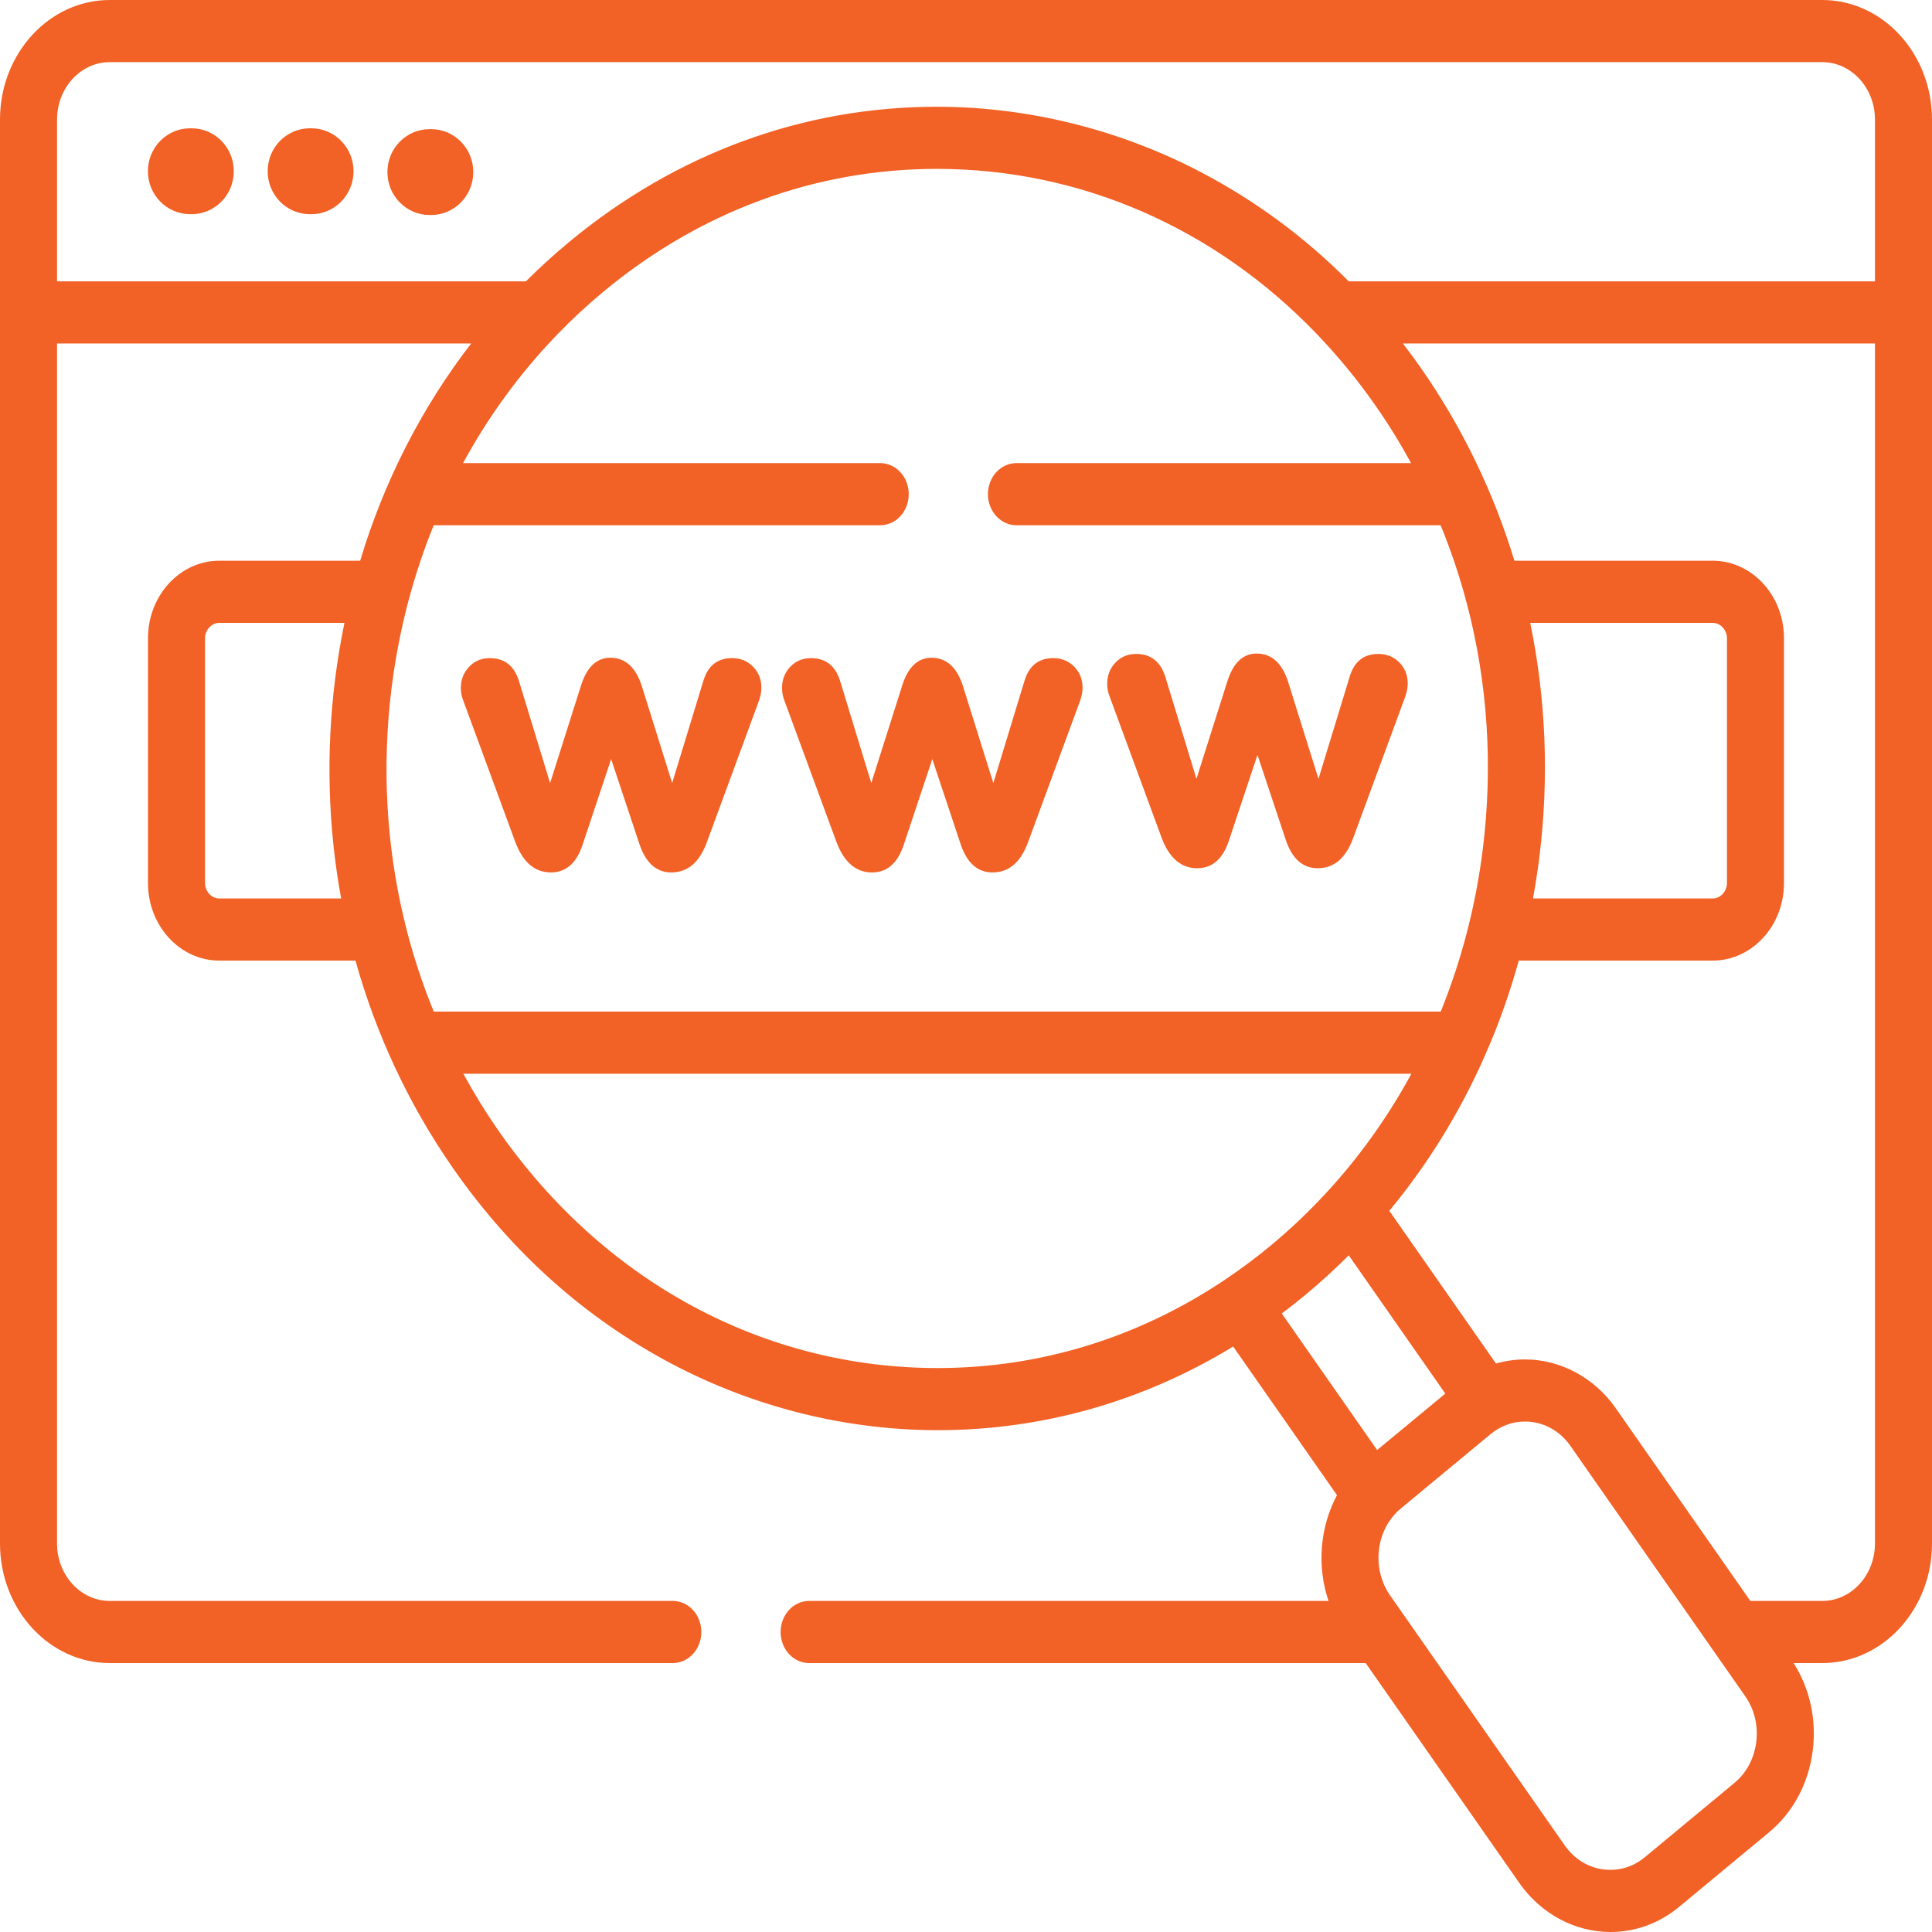 <svg width="90" height="90" viewBox="0 0 90 90" fill="none" xmlns="http://www.w3.org/2000/svg">
<path d="M8.928 5.977H8.854C7.769 5.977 6.891 6.872 6.891 7.976C6.891 9.081 7.769 9.977 8.854 9.977H8.928C10.012 9.977 10.891 9.081 10.891 7.976C10.891 6.872 10.012 5.977 8.928 5.977Z" fill="#F26125"/>
<path d="M14.506 5.977H14.431C13.347 5.977 12.469 6.872 12.469 7.976C12.469 9.081 13.347 9.977 14.431 9.977H14.506C15.59 9.977 16.469 9.081 16.469 7.976C16.469 6.872 15.59 5.977 14.506 5.977Z" fill="#F26125"/>
<path d="M20.081 6.016H20.014C18.927 6.016 18.047 6.911 18.047 8.015C18.047 9.12 18.927 10.016 20.014 10.016H20.081C21.167 10.016 22.047 9.12 22.047 8.015C22.047 6.911 21.167 6.016 20.081 6.016Z" fill="#F26125"/>
<path d="M84.887 0H5.113C2.293 0 0 2.498 0 5.568V71.904C0 74.975 2.293 77.472 5.113 77.472H31.342C32.075 77.472 32.67 76.825 32.67 76.025C32.67 75.226 32.075 74.578 31.342 74.578H5.113C3.759 74.578 2.657 73.379 2.657 71.904V16.001H21.949C19.646 18.984 17.896 22.409 16.777 26.121H10.215C8.384 26.121 6.894 27.741 6.894 29.733V41.137C6.894 43.128 8.384 44.748 10.215 44.748H16.559C17.525 48.209 19.059 51.491 21.131 54.457C23.853 58.356 27.272 61.409 31.292 63.531C35.124 65.554 39.407 66.623 43.679 66.623C48.56 66.623 53.251 65.286 57.446 62.726L62.282 69.65C61.489 71.134 61.336 72.95 61.888 74.578H37.693C36.959 74.578 36.364 75.226 36.364 76.025C36.364 76.825 36.959 77.472 37.693 77.472H63.619L70.782 87.725C71.78 89.15 73.364 90 75.019 90C76.188 90 77.296 89.595 78.223 88.826L82.398 85.365C83.527 84.434 84.254 83.076 84.445 81.541C84.626 80.093 84.308 78.657 83.552 77.472H84.887C87.706 77.472 90 74.975 90 71.904V5.568C90 2.498 87.706 0 84.887 0ZM2.657 5.568C2.657 4.094 3.759 2.894 5.113 2.894H84.887C86.241 2.894 87.343 4.094 87.343 5.568V13.107H62.83C60.812 11.077 58.536 9.389 56.026 8.064C52.193 6.042 47.91 4.973 43.639 4.973C37.411 4.973 31.492 7.149 26.522 11.265C25.817 11.848 25.144 12.464 24.499 13.107H2.657V5.568ZM71.284 29.016H79.784C80.145 29.016 80.449 29.344 80.449 29.733V41.137C80.449 41.526 80.145 41.854 79.784 41.854H71.412C71.527 41.225 71.627 40.591 71.707 39.95C72.169 36.247 72.016 32.556 71.284 29.016ZM47.35 24.468H67.111C67.562 25.571 67.946 26.7 68.261 27.852C68.276 27.935 68.299 28.015 68.326 28.093C69.296 31.768 69.561 35.657 69.074 39.56C68.743 42.207 68.079 44.747 67.115 47.125H20.206C19.663 45.797 19.216 44.431 18.872 43.034C18.861 42.964 18.844 42.896 18.823 42.83C17.992 39.353 17.785 35.699 18.243 32.033C18.414 30.672 18.672 29.339 19.013 28.042C19.028 27.996 19.041 27.948 19.052 27.899C19.367 26.723 19.753 25.578 20.204 24.468H41.004C41.738 24.468 42.332 23.82 42.332 23.021C42.332 22.222 41.738 21.573 41.004 21.573H21.571C22.754 19.395 24.213 17.395 25.922 15.621C25.94 15.603 25.96 15.583 25.978 15.563C26.657 14.861 27.374 14.195 28.13 13.57C32.633 9.839 37.997 7.867 43.639 7.867C50.348 7.867 56.611 10.629 61.345 15.563C61.361 15.581 61.378 15.597 61.394 15.615C62.353 16.619 63.25 17.71 64.073 18.889C64.678 19.755 65.231 20.652 65.734 21.573H47.35C46.616 21.573 46.022 22.222 46.022 23.021C46.022 23.82 46.616 24.468 47.35 24.468ZM10.215 41.854C9.855 41.854 9.551 41.526 9.551 41.137V29.733C9.551 29.344 9.855 29.016 10.215 29.016H16.046C15.868 29.88 15.721 30.755 15.61 31.643C15.18 35.094 15.283 38.535 15.892 41.854H10.215ZM23.245 52.705C22.64 51.838 22.087 50.941 21.583 50.019H65.748C64.725 51.903 63.496 53.656 62.078 55.242C62.05 55.271 62.023 55.301 61.998 55.331C61.129 56.295 60.192 57.196 59.188 58.029C58.521 58.581 57.836 59.093 57.133 59.567C57.101 59.586 57.071 59.607 57.041 59.63C53.019 62.319 48.448 63.729 43.678 63.729C35.585 63.729 28.137 59.71 23.245 52.705ZM60.796 60.333C61.504 59.745 62.182 59.126 62.83 58.478L67.328 64.919L64.152 67.549L59.71 61.188C60.077 60.912 60.438 60.628 60.796 60.333ZM81.813 81.15C81.717 81.917 81.355 82.595 80.791 83.06L76.615 86.522C76.154 86.904 75.602 87.106 75.019 87.106C74.174 87.106 73.4 86.692 72.895 85.971L65.35 75.171C65.334 75.146 65.317 75.122 65.299 75.098L64.754 74.318C63.87 73.047 64.096 71.23 65.26 70.267L69.441 66.804C69.902 66.423 70.454 66.221 71.038 66.221C71.881 66.221 72.653 66.635 73.156 67.355L81.3 79.018C81.727 79.627 81.909 80.384 81.813 81.15ZM84.887 74.578H81.537L75.27 65.604C74.276 64.178 72.693 63.328 71.037 63.328C70.575 63.328 70.123 63.394 69.687 63.518L64.719 56.403C67.499 53.048 69.55 49.085 70.75 44.748H79.784C81.616 44.748 83.105 43.128 83.105 41.137V29.733C83.105 27.741 81.616 26.121 79.784 26.121H70.547C69.575 22.926 68.113 19.894 66.186 17.136C65.916 16.749 65.636 16.372 65.353 16.001H87.343V71.904C87.343 73.379 86.241 74.578 84.887 74.578Z" fill="#F26125"/>
<path d="M34.101 30.658C33.426 30.658 32.982 31.007 32.769 31.704L31.312 36.478L29.891 31.938C29.606 31.073 29.12 30.641 28.433 30.641C27.794 30.641 27.338 31.073 27.065 31.938L25.626 36.478L24.169 31.704C23.944 31.007 23.494 30.658 22.819 30.658C22.428 30.658 22.105 30.794 21.851 31.064C21.595 31.334 21.469 31.661 21.469 32.046C21.469 32.251 21.504 32.442 21.576 32.623L24.009 39.235C24.364 40.172 24.916 40.641 25.662 40.641C26.36 40.641 26.852 40.214 27.136 39.361L28.469 35.361L29.801 39.361C30.097 40.214 30.589 40.641 31.276 40.641C32.034 40.641 32.585 40.172 32.928 39.235L35.362 32.623C35.433 32.406 35.469 32.214 35.469 32.046C35.469 31.649 35.339 31.319 35.078 31.055C34.817 30.79 34.491 30.658 34.101 30.658Z" fill="#F26125"/>
<path d="M43.394 30.641C42.755 30.641 42.299 31.073 42.027 31.938L40.587 36.479L39.13 31.703C38.905 31.007 38.455 30.658 37.78 30.658C37.389 30.658 37.066 30.793 36.812 31.064C36.556 31.334 36.43 31.661 36.43 32.045C36.43 32.25 36.465 32.442 36.536 32.623L38.97 39.236C39.325 40.172 39.877 40.641 40.623 40.641C41.321 40.641 41.813 40.215 42.097 39.361L43.43 35.361L44.762 39.361C45.058 40.215 45.55 40.641 46.237 40.641C46.995 40.641 47.545 40.172 47.889 39.236L50.323 32.623C50.395 32.406 50.43 32.214 50.43 32.045C50.43 31.649 50.3 31.319 50.039 31.055C49.778 30.79 49.453 30.658 49.062 30.658C48.387 30.658 47.943 31.007 47.729 31.703L46.273 36.479L44.851 31.938C44.567 31.073 44.081 30.641 43.394 30.641Z" fill="#F26125"/>
<path d="M54.118 39.04C54.474 39.977 55.025 40.445 55.771 40.445C56.47 40.445 56.961 40.019 57.245 39.166L58.578 35.166L59.91 39.166C60.206 40.019 60.698 40.445 61.385 40.445C62.142 40.445 62.693 39.977 63.036 39.04L65.471 32.428C65.542 32.211 65.578 32.02 65.578 31.851C65.578 31.455 65.447 31.125 65.186 30.86C64.926 30.596 64.601 30.463 64.21 30.463C63.535 30.463 63.09 30.812 62.877 31.509L61.42 36.283L59.999 31.742C59.714 30.878 59.229 30.445 58.542 30.445C57.902 30.445 57.447 30.878 57.174 31.742L55.735 36.283L54.279 31.509C54.053 30.812 53.603 30.463 52.928 30.463C52.537 30.463 52.215 30.599 51.96 30.869C51.705 31.139 51.578 31.467 51.578 31.851C51.578 32.055 51.613 32.248 51.684 32.427L54.118 39.04Z" fill="#F26125"/>
</svg>

